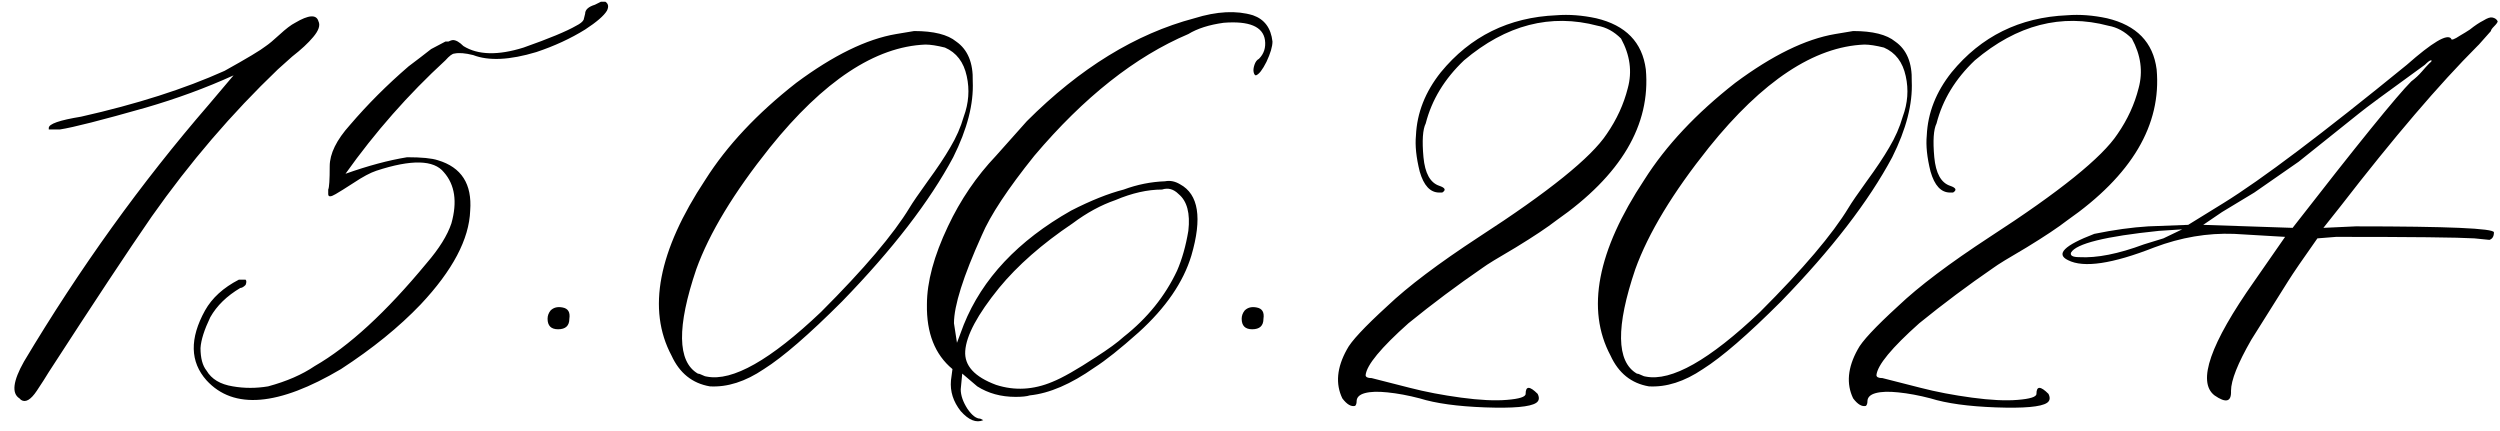 <?xml version="1.0" encoding="UTF-8"?> <svg xmlns="http://www.w3.org/2000/svg" width="325" height="56" viewBox="0 0 325 56" fill="none"><path d="M2.531 51.789C1.49 51.138 1.685 49.543 3.117 47.004C10.344 34.895 18.352 23.762 27.141 13.605L30.363 9.797C26.783 11.425 22.974 12.824 18.938 13.996C13.208 15.624 9.497 16.568 7.805 16.828H6.34V16.633C6.34 16.112 7.74 15.624 10.539 15.168C17.766 13.54 23.983 11.555 29.191 9.211C32.121 7.583 33.911 6.509 34.562 5.988C34.953 5.728 35.539 5.24 36.32 4.523C37.167 3.742 37.85 3.221 38.371 2.961C40.129 1.919 41.138 1.854 41.398 2.766C41.659 3.286 41.431 3.97 40.715 4.816C40.064 5.598 39.152 6.444 37.98 7.355L36.125 9.016C30.135 14.745 24.667 21.125 19.719 28.156C16.659 32.583 12.199 39.322 6.34 48.371C5.949 49.022 5.428 49.836 4.777 50.812C3.996 51.984 3.312 52.375 2.727 51.984L2.531 51.789ZM30.266 50.227C31.763 50.487 33.293 50.487 34.855 50.227C37.264 49.575 39.283 48.697 40.91 47.59C45.337 45.051 50.188 40.591 55.461 34.211C57.089 32.323 58.163 30.598 58.684 29.035C59.465 26.236 59.139 24.022 57.707 22.395C56.405 20.767 53.475 20.702 48.918 22.199C48.137 22.46 47.16 22.98 45.988 23.762C44.882 24.478 44.1 24.966 43.645 25.227C42.993 25.617 42.668 25.617 42.668 25.227V24.641C42.798 24.38 42.863 23.371 42.863 21.613C42.863 19.986 43.742 18.195 45.5 16.242C47.779 13.573 50.318 11.034 53.117 8.625C54.159 7.844 55.135 7.095 56.047 6.379L57.902 5.402H58.293C58.553 5.272 58.749 5.207 58.879 5.207C59.27 5.207 59.725 5.467 60.246 5.988C62.134 7.16 64.738 7.225 68.059 6.184C71.379 5.012 73.658 4.068 74.894 3.352C75.415 3.091 75.741 2.831 75.871 2.57L76.066 1.789C76.066 1.268 76.49 0.878 77.336 0.617L78.117 0.227H78.703C79.094 0.487 79.159 0.878 78.898 1.398C78.508 2.049 77.564 2.863 76.066 3.84C74.178 5.012 72.062 5.988 69.719 6.77C66.268 7.811 63.534 7.941 61.516 7.16C60.474 6.9 59.66 6.835 59.074 6.965C58.814 6.965 58.423 7.258 57.902 7.844C53.085 12.271 48.755 17.186 44.914 22.59C47.844 21.548 50.513 20.832 52.922 20.441C54.81 20.441 56.145 20.572 56.926 20.832C59.986 21.744 61.385 23.924 61.125 27.375C60.995 31.086 58.846 35.155 54.68 39.582C51.88 42.512 48.43 45.311 44.328 47.98C36.19 52.798 30.363 53.286 26.848 49.445C24.699 47.036 24.634 44.009 26.652 40.363C27.564 38.736 29.029 37.401 31.047 36.359H31.926C32.056 36.49 32.056 36.717 31.926 37.043C31.665 37.303 31.438 37.434 31.242 37.434C29.484 38.475 28.182 39.745 27.336 41.242C26.555 42.87 26.131 44.204 26.066 45.246C26.066 46.548 26.327 47.525 26.848 48.176C27.499 49.283 28.638 49.966 30.266 50.227ZM74.016 41.438C74.016 42.349 73.527 42.805 72.551 42.805C71.639 42.805 71.184 42.349 71.184 41.438C71.184 41.047 71.314 40.689 71.574 40.363C71.965 39.973 72.486 39.842 73.137 39.973C73.853 40.103 74.146 40.591 74.016 41.438ZM92.277 50.227C89.999 49.836 88.338 48.501 87.297 46.223C84.107 40.233 85.572 32.616 91.691 23.371C94.491 18.944 98.43 14.745 103.508 10.773C108.326 7.193 112.655 5.077 116.496 4.426L118.84 4.035C121.379 4.035 123.202 4.491 124.309 5.402C125.806 6.444 126.522 8.169 126.457 10.578C126.587 13.508 125.741 16.796 123.918 20.441C120.858 26.171 116.04 32.421 109.465 39.191C105.168 43.488 101.783 46.418 99.309 47.98C96.9 49.608 94.556 50.357 92.277 50.227ZM91.887 48.957C95.207 49.608 100.155 46.809 106.73 40.559C112.329 34.96 116.171 30.435 118.254 26.984C118.645 26.333 119.426 25.194 120.598 23.566C121.835 21.874 122.811 20.409 123.527 19.172C124.309 17.87 124.895 16.535 125.285 15.168C125.936 13.41 126.066 11.652 125.676 9.895C125.285 8.072 124.341 6.835 122.844 6.184C121.802 5.923 120.956 5.793 120.305 5.793C113.794 6.053 107.056 10.513 100.09 19.172C95.402 25.031 92.212 30.305 90.519 34.992C87.981 42.479 88.046 47.004 90.715 48.566C90.845 48.566 91.04 48.632 91.301 48.762C91.561 48.892 91.757 48.957 91.887 48.957ZM127.824 54.621C126.913 55.012 125.936 54.621 124.895 53.449C123.918 52.212 123.495 50.878 123.625 49.445L123.82 47.98C121.542 46.092 120.435 43.293 120.5 39.582C120.5 36.652 121.411 33.267 123.234 29.426C124.862 25.975 126.945 22.915 129.484 20.246L133.488 15.754C140.389 8.853 147.648 4.393 155.266 2.375C158.195 1.464 160.734 1.333 162.883 1.984C164.38 2.505 165.227 3.645 165.422 5.402C165.422 6.053 165.161 6.932 164.641 8.039C164.12 9.081 163.664 9.667 163.273 9.797C163.143 9.797 163.046 9.667 162.98 9.406C162.915 9.146 162.948 8.82 163.078 8.43C163.208 8.039 163.404 7.779 163.664 7.648C164.315 6.997 164.576 6.184 164.445 5.207C164.185 3.449 162.395 2.701 159.074 2.961C157.186 3.221 155.656 3.71 154.484 4.426C147.583 7.355 140.91 12.629 134.465 20.246C131.014 24.543 128.736 27.994 127.629 30.598C125.22 35.936 124.016 39.745 124.016 42.023L124.406 44.562L125.285 42.219C127.694 36.229 132.349 31.281 139.25 27.375C141.789 26.073 144.068 25.162 146.086 24.641C147.844 23.99 149.634 23.631 151.457 23.566C152.108 23.436 152.759 23.566 153.41 23.957C155.819 25.259 156.307 28.352 154.875 33.234C153.833 36.685 151.555 40.005 148.039 43.195C145.63 45.344 143.71 46.874 142.277 47.785C139.217 49.934 136.418 51.138 133.879 51.398C133.488 51.529 132.87 51.594 132.023 51.594C130.135 51.594 128.475 51.138 127.043 50.227L125.09 48.566L124.895 50.617C124.895 51.398 125.188 52.245 125.773 53.156C126.359 54.003 126.913 54.426 127.434 54.426C127.434 54.426 127.564 54.491 127.824 54.621ZM129.484 50.031C131.893 50.812 134.335 50.682 136.809 49.641C138.111 49.12 139.999 48.046 142.473 46.418C144.1 45.376 145.305 44.497 146.086 43.781C149.146 41.372 151.457 38.508 153.02 35.188C153.671 33.69 154.159 31.965 154.484 30.012C154.745 27.733 154.322 26.138 153.215 25.227C152.564 24.576 151.848 24.38 151.066 24.641C149.178 24.641 147.16 25.096 145.012 26.008C143.124 26.659 141.268 27.668 139.445 29.035C135.474 31.704 132.284 34.504 129.875 37.434C127.076 40.884 125.611 43.618 125.48 45.637C125.35 47.525 126.685 48.99 129.484 50.031ZM164.25 41.438C164.25 42.349 163.762 42.805 162.785 42.805C161.874 42.805 161.418 42.349 161.418 41.438C161.418 41.047 161.548 40.689 161.809 40.363C162.199 39.973 162.72 39.842 163.371 39.973C164.087 40.103 164.38 40.591 164.25 41.438ZM199.699 52.375C198.918 52.896 196.704 53.091 193.059 52.961C189.478 52.831 186.646 52.44 184.562 51.789C183.065 51.398 181.665 51.138 180.363 51.008C179.126 50.878 178.15 50.91 177.434 51.105C176.717 51.301 176.359 51.659 176.359 52.18C176.359 52.44 176.294 52.635 176.164 52.766C175.643 52.896 175.09 52.57 174.504 51.789C173.592 49.901 173.788 47.785 175.09 45.441C175.611 44.4 177.368 42.512 180.363 39.777C183.033 37.238 187.004 34.243 192.277 30.793C201.327 24.934 206.861 20.474 208.879 17.414C210.181 15.526 211.092 13.54 211.613 11.457C212.199 9.309 211.906 7.16 210.734 5.012C209.823 4.1 208.814 3.547 207.707 3.352C201.587 1.724 195.793 3.221 190.324 7.844C187.785 10.253 186.125 12.987 185.344 16.047C184.953 16.828 184.855 18.293 185.051 20.441C185.246 22.525 185.93 23.762 187.102 24.152C187.883 24.413 188.013 24.706 187.492 25.031C187.362 25.031 187.232 25.031 187.102 25.031C185.93 25.031 185.083 24.12 184.562 22.297C184.107 20.474 183.944 18.912 184.074 17.609C184.204 14.68 185.279 11.945 187.297 9.406C191.138 4.719 196.151 2.245 202.336 1.984C203.964 1.854 205.689 1.984 207.512 2.375C211.353 3.286 213.501 5.5 213.957 9.016C214.608 16.242 210.734 22.785 202.336 28.645C201.164 29.556 199.406 30.728 197.062 32.16C194.719 33.527 193.286 34.406 192.766 34.797C189.445 37.075 186.223 39.484 183.098 42.023C179.517 45.214 177.661 47.46 177.531 48.762C177.531 49.022 177.792 49.152 178.312 49.152L183.293 50.422C185.311 50.943 187.525 51.366 189.934 51.691C192.342 52.017 194.328 52.115 195.891 51.984C197.518 51.854 198.332 51.594 198.332 51.203C198.332 50.161 198.853 50.161 199.895 51.203C200.155 51.724 200.09 52.115 199.699 52.375ZM214.348 50.227C212.069 49.836 210.409 48.501 209.367 46.223C206.177 40.233 207.642 32.616 213.762 23.371C216.561 18.944 220.5 14.745 225.578 10.773C230.396 7.193 234.725 5.077 238.566 4.426L240.91 4.035C243.449 4.035 245.272 4.491 246.379 5.402C247.876 6.444 248.592 8.169 248.527 10.578C248.658 13.508 247.811 16.796 245.988 20.441C242.928 26.171 238.111 32.421 231.535 39.191C227.238 43.488 223.853 46.418 221.379 47.98C218.97 49.608 216.626 50.357 214.348 50.227ZM213.957 48.957C217.277 49.608 222.225 46.809 228.801 40.559C234.4 34.96 238.241 30.435 240.324 26.984C240.715 26.333 241.496 25.194 242.668 23.566C243.905 21.874 244.882 20.409 245.598 19.172C246.379 17.87 246.965 16.535 247.355 15.168C248.007 13.41 248.137 11.652 247.746 9.895C247.355 8.072 246.411 6.835 244.914 6.184C243.872 5.923 243.026 5.793 242.375 5.793C235.865 6.053 229.126 10.513 222.16 19.172C217.473 25.031 214.283 30.305 212.59 34.992C210.051 42.479 210.116 47.004 212.785 48.566C212.915 48.566 213.111 48.632 213.371 48.762C213.632 48.892 213.827 48.957 213.957 48.957ZM266.105 52.375C265.324 52.896 263.111 53.091 259.465 52.961C255.884 52.831 253.052 52.44 250.969 51.789C249.471 51.398 248.072 51.138 246.77 51.008C245.533 50.878 244.556 50.91 243.84 51.105C243.124 51.301 242.766 51.659 242.766 52.18C242.766 52.44 242.701 52.635 242.57 52.766C242.049 52.896 241.496 52.57 240.91 51.789C239.999 49.901 240.194 47.785 241.496 45.441C242.017 44.4 243.775 42.512 246.77 39.777C249.439 37.238 253.41 34.243 258.684 30.793C267.733 24.934 273.267 20.474 275.285 17.414C276.587 15.526 277.499 13.54 278.02 11.457C278.605 9.309 278.312 7.16 277.141 5.012C276.229 4.1 275.22 3.547 274.113 3.352C267.993 1.724 262.199 3.221 256.73 7.844C254.191 10.253 252.531 12.987 251.75 16.047C251.359 16.828 251.262 18.293 251.457 20.441C251.652 22.525 252.336 23.762 253.508 24.152C254.289 24.413 254.419 24.706 253.898 25.031C253.768 25.031 253.638 25.031 253.508 25.031C252.336 25.031 251.49 24.12 250.969 22.297C250.513 20.474 250.35 18.912 250.48 17.609C250.611 14.68 251.685 11.945 253.703 9.406C257.544 4.719 262.557 2.245 268.742 1.984C270.37 1.854 272.095 1.984 273.918 2.375C277.759 3.286 279.908 5.5 280.363 9.016C281.014 16.242 277.141 22.785 268.742 28.645C267.57 29.556 265.812 30.728 263.469 32.16C261.125 33.527 259.693 34.406 259.172 34.797C255.852 37.075 252.629 39.484 249.504 42.023C245.923 45.214 244.068 47.46 243.938 48.762C243.938 49.022 244.198 49.152 244.719 49.152L249.699 50.422C251.717 50.943 253.931 51.366 256.34 51.691C258.749 52.017 260.734 52.115 262.297 51.984C263.924 51.854 264.738 51.594 264.738 51.203C264.738 50.161 265.259 50.161 266.301 51.203C266.561 51.724 266.496 52.115 266.105 52.375ZM287.883 51.398C285.604 49.641 287.329 44.693 293.059 36.555L297.062 30.793L290.422 30.402C286.971 30.272 283.521 30.858 280.07 32.16C274.602 34.309 270.858 34.862 268.84 33.82C267.212 33.039 268.352 31.9 272.258 30.402C274.797 29.881 277.141 29.556 279.289 29.426L284.465 29.23L289.055 26.398C294.003 23.338 301.945 17.349 312.883 8.43C316.203 5.5 318.124 4.361 318.645 5.012C318.645 5.142 318.742 5.174 318.938 5.109C319.133 5.044 319.426 4.882 319.816 4.621C320.272 4.361 320.695 4.1 321.086 3.84C321.737 3.319 322.323 2.928 322.844 2.668C323.365 2.342 323.755 2.212 324.016 2.277C324.341 2.342 324.569 2.505 324.699 2.766C324.699 2.896 324.536 3.124 324.211 3.449C323.951 3.71 323.82 3.905 323.82 4.035L322.258 5.793L322.062 5.988C317.115 10.936 311.19 17.87 304.289 26.789L302.043 29.621L306.242 29.426C318.221 29.426 324.211 29.686 324.211 30.207C324.211 30.728 324.016 31.053 323.625 31.184L321.672 30.988C319.523 30.858 313.534 30.793 303.703 30.793L301.262 30.988C299.374 33.658 298.104 35.513 297.453 36.555L292.668 44.172C290.91 47.232 290.031 49.445 290.031 50.812C290.096 52.245 289.38 52.44 287.883 51.398ZM298.039 29.621C306.438 18.814 311.581 12.466 313.469 10.578C313.99 10.188 314.445 9.764 314.836 9.309C315.227 8.853 315.552 8.495 315.812 8.234C316.138 7.974 316.203 7.844 316.008 7.844C315.878 7.844 315.617 8.039 315.227 8.43C310.279 12.01 307.414 14.126 306.633 14.777L298.82 21.027L293.059 25.031L288.859 27.57L286.418 29.23L298.039 29.621ZM269.23 32.844C269.1 33.234 269.458 33.43 270.305 33.43C272.583 33.56 275.383 33.007 278.703 31.77L281.242 30.988L283.684 29.816L280.656 30.012C273.69 30.728 269.882 31.672 269.23 32.844Z" fill="black"></path></svg> 